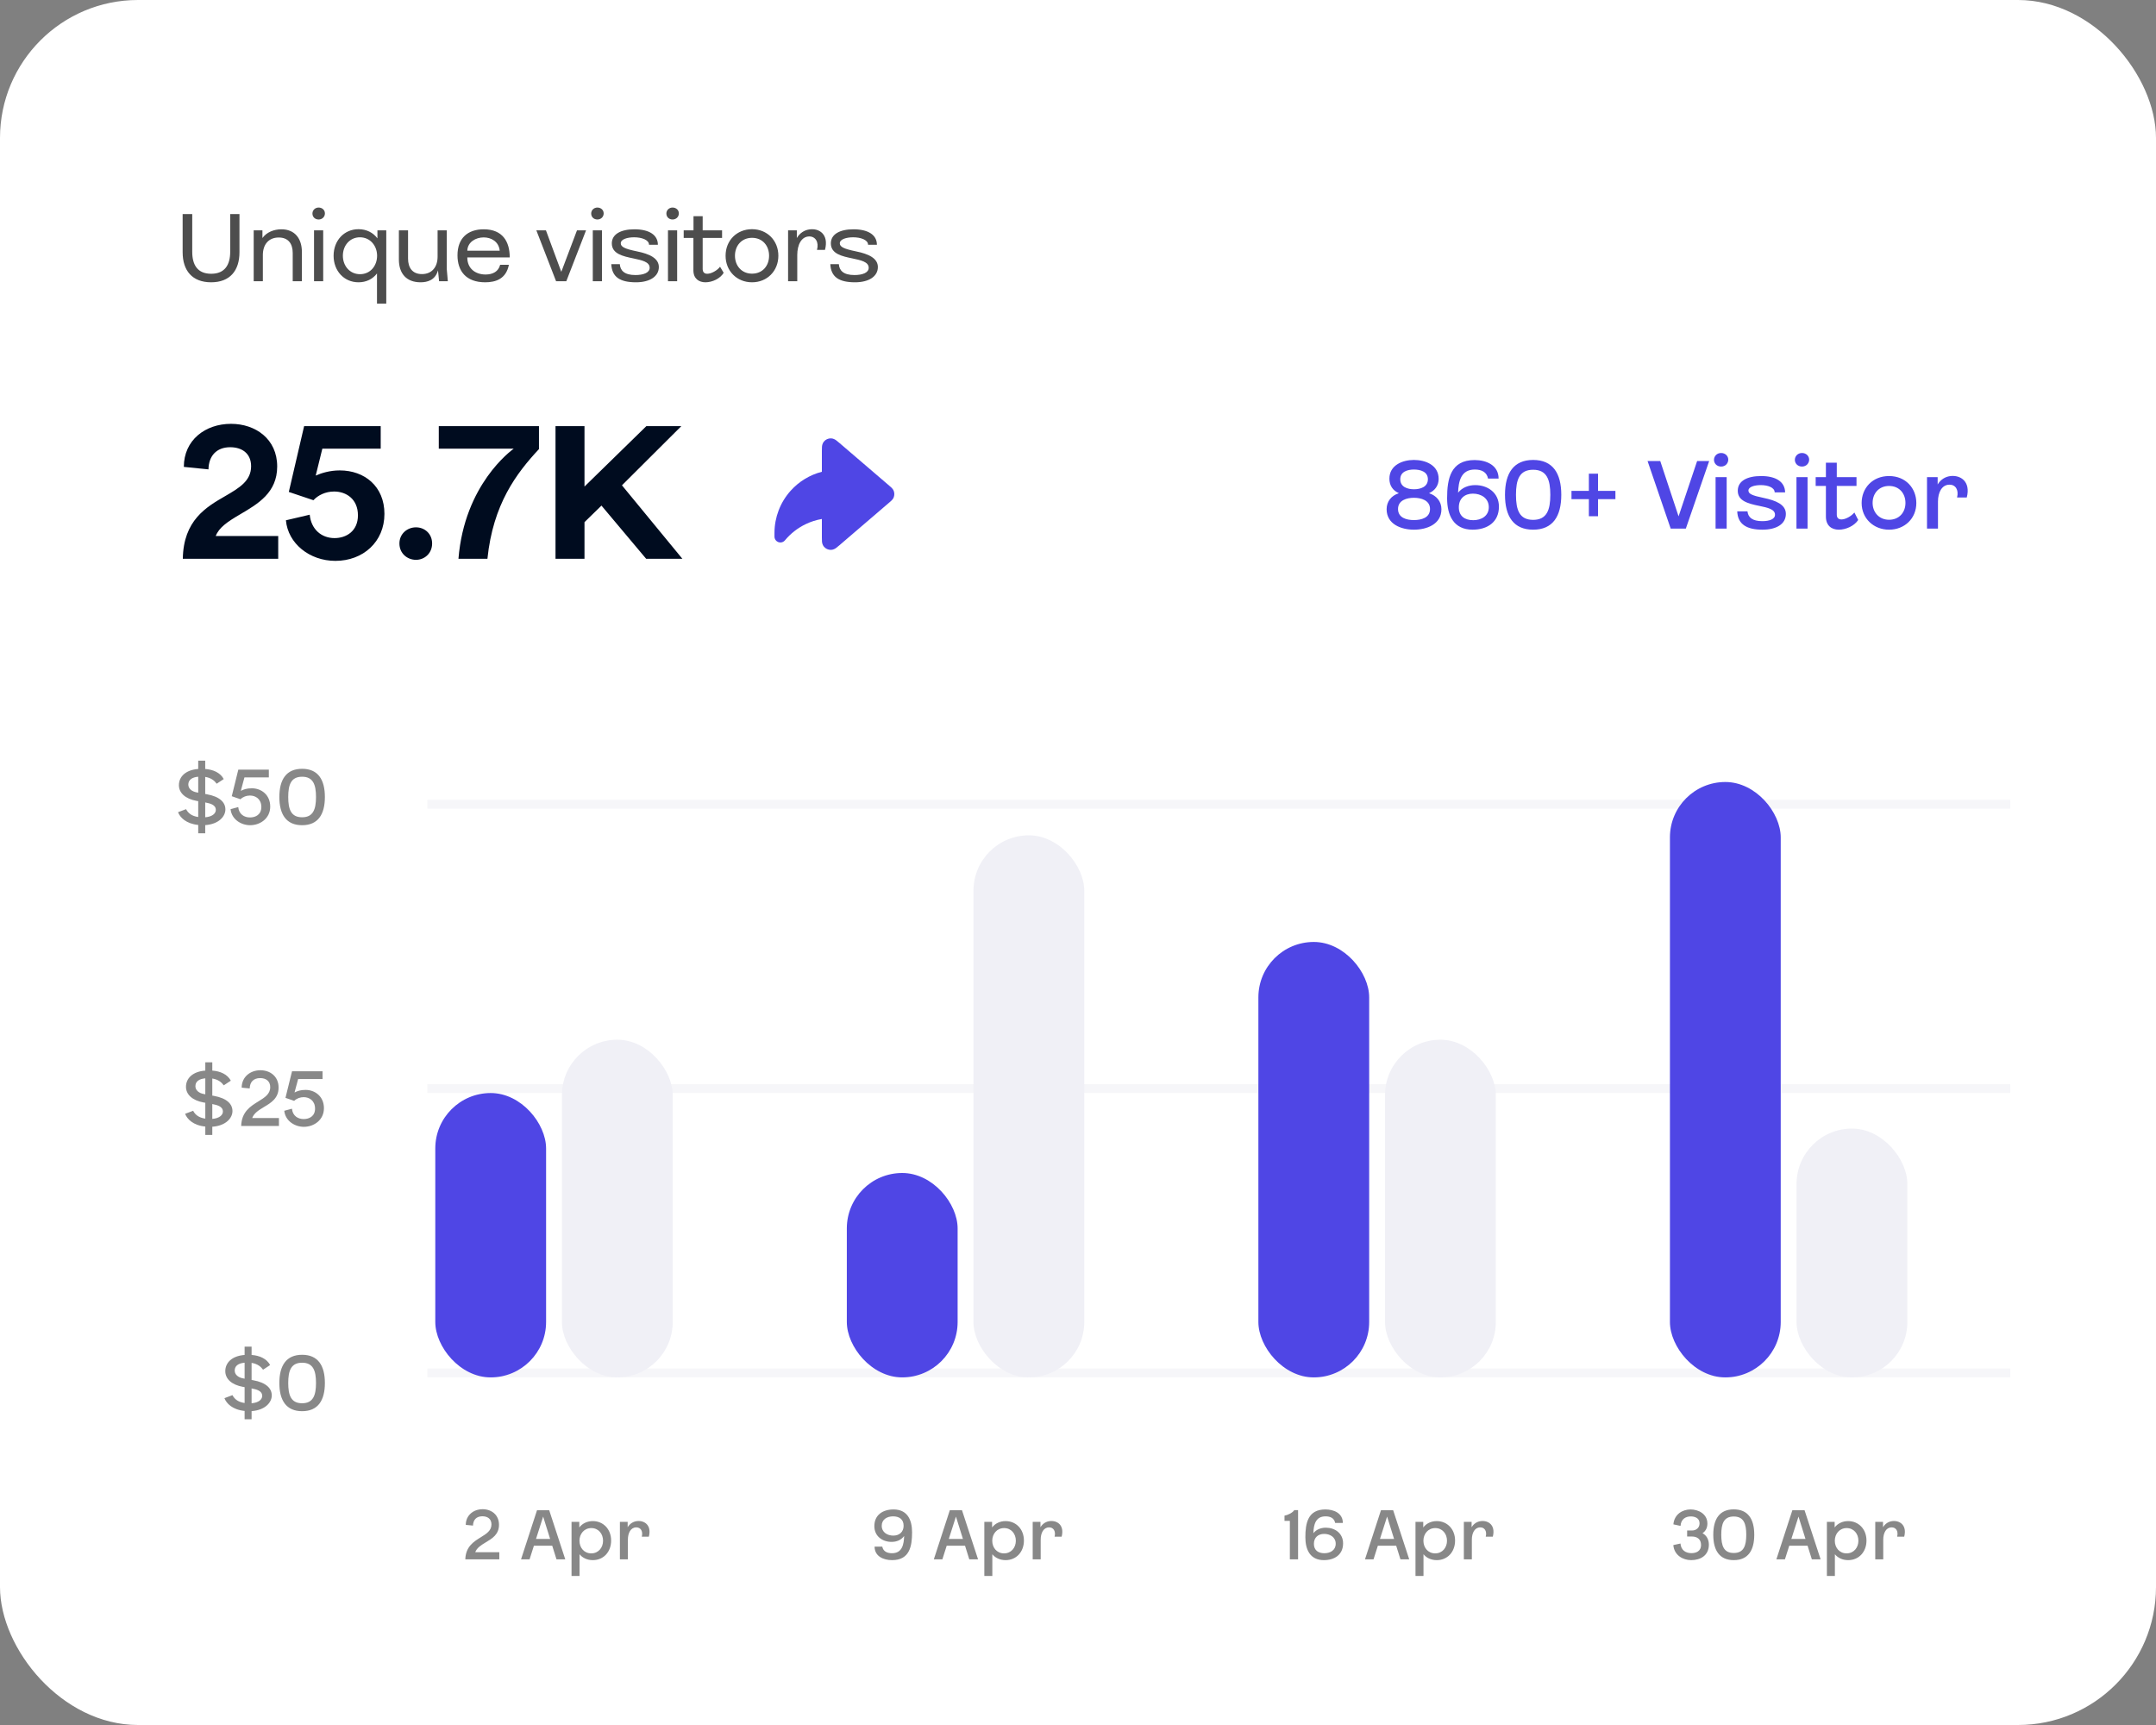 <svg width="250" height="200" viewBox="0 0 250 200" fill="none" xmlns="http://www.w3.org/2000/svg">
<rect x="0" y="0" width="250" height="200" fill="#808080" stroke="none"/>
<rect width="250" height="200" rx="16" fill="white"/>
<path d="M23.796 96.616H22.985V95.646C21.576 95.506 20.875 94.776 20.645 94.166L21.576 93.816C21.816 94.276 22.226 94.616 22.985 94.726V92.886L22.796 92.856C21.476 92.616 20.745 91.926 20.745 91.036C20.745 90.046 21.526 89.266 22.985 89.156V88.196H23.796V89.156C24.735 89.226 25.546 89.586 25.945 90.326L25.125 90.866C24.886 90.536 24.506 90.186 23.796 90.076V92.056L23.976 92.086C25.476 92.356 26.136 93.026 26.136 93.846C26.136 94.656 25.375 95.556 23.796 95.666V96.616ZM22.785 91.866L22.985 91.906V90.056C22.245 90.116 21.925 90.426 21.855 90.786C21.726 91.426 22.285 91.776 22.785 91.866ZM23.796 93.036V94.756C24.596 94.696 25.026 94.326 25.026 93.906C25.026 93.296 24.346 93.146 23.796 93.036ZM26.734 93.816L27.624 93.576C27.714 94.426 28.334 94.776 28.994 94.776C29.624 94.776 30.304 94.456 30.304 93.566C30.304 92.636 29.634 92.236 28.984 92.236C28.574 92.236 28.174 92.386 27.884 92.666C27.624 92.576 27.134 92.416 26.874 92.316L27.634 89.236H31.174V90.136H28.344L27.924 91.696C28.254 91.526 28.604 91.396 29.204 91.396C30.304 91.396 31.334 92.156 31.334 93.516C31.334 94.896 30.164 95.676 29.004 95.676C27.974 95.676 26.864 95.016 26.734 93.816ZM32.392 92.406C32.392 90.376 33.202 89.136 35.032 89.136C36.872 89.136 37.672 90.386 37.672 92.406C37.672 94.426 36.872 95.676 35.032 95.676C33.202 95.676 32.392 94.436 32.392 92.406ZM35.032 94.756C36.322 94.756 36.642 93.816 36.642 92.406C36.642 90.996 36.322 90.056 35.032 90.056C33.742 90.056 33.422 90.986 33.422 92.406C33.422 93.826 33.742 94.756 35.032 94.756Z" fill="#121212" fill-opacity="0.5"/>
<path d="M24.616 131.586H23.806V130.616C22.396 130.476 21.696 129.746 21.466 129.136L22.396 128.786C22.636 129.246 23.046 129.586 23.806 129.696V127.856L23.616 127.826C22.296 127.586 21.566 126.896 21.566 126.006C21.566 125.016 22.346 124.236 23.806 124.126V123.166H24.616V124.126C25.556 124.196 26.366 124.556 26.766 125.296L25.946 125.836C25.706 125.506 25.326 125.156 24.616 125.046V127.026L24.796 127.056C26.296 127.326 26.956 127.996 26.956 128.816C26.956 129.626 26.196 130.526 24.616 130.636V131.586ZM23.606 126.836L23.806 126.876V125.026C23.066 125.086 22.746 125.396 22.676 125.756C22.546 126.396 23.106 126.746 23.606 126.836ZM24.616 128.006V129.726C25.416 129.666 25.846 129.296 25.846 128.876C25.846 128.266 25.166 128.116 24.616 128.006ZM28.954 126.196L28.024 126.106C28.024 124.886 28.994 124.086 30.195 124.086C31.334 124.086 32.304 124.806 32.304 126.096C32.304 127.336 31.434 127.856 30.614 128.346C29.985 128.726 29.454 129.056 29.244 129.626H32.344V130.546H27.965C28.015 128.896 29.055 128.256 29.965 127.696C30.695 127.246 31.334 126.846 31.334 126.046C31.334 125.336 30.834 124.996 30.165 124.996C29.395 124.996 28.974 125.456 28.954 126.196ZM32.962 128.786L33.852 128.546C33.942 129.396 34.562 129.746 35.222 129.746C35.852 129.746 36.532 129.426 36.532 128.536C36.532 127.606 35.862 127.206 35.212 127.206C34.802 127.206 34.402 127.356 34.112 127.636C33.852 127.546 33.362 127.386 33.102 127.286L33.862 124.206H37.402V125.106H34.572L34.152 126.666C34.482 126.496 34.832 126.366 35.432 126.366C36.532 126.366 37.562 127.126 37.562 128.486C37.562 129.866 36.392 130.646 35.232 130.646C34.202 130.646 33.092 129.986 32.962 128.786Z" fill="#121212" fill-opacity="0.5"/>
<path d="M54.846 176.88L54.009 176.799C54.009 175.701 54.882 174.981 55.962 174.981C56.988 174.981 57.861 175.629 57.861 176.79C57.861 177.906 57.078 178.374 56.34 178.815C55.773 179.157 55.296 179.454 55.107 179.967H57.897V180.795H53.955C54 179.31 54.936 178.734 55.755 178.23C56.412 177.825 56.988 177.465 56.988 176.745C56.988 176.106 56.538 175.8 55.935 175.8C55.242 175.8 54.864 176.214 54.846 176.88ZM64.529 180.795L64.034 179.211H61.91L61.406 180.795H60.416L62.27 175.098H63.683L65.546 180.795H64.529ZM62.153 178.428H63.791L62.981 175.836L62.153 178.428ZM67.201 182.721H66.274V176.448H67.174V177.096C67.525 176.628 68.101 176.358 68.74 176.358C69.928 176.358 70.864 177.267 70.864 178.617C70.864 179.913 70 180.885 68.74 180.885C68.092 180.885 67.543 180.624 67.201 180.201V182.721ZM68.56 180.102C69.388 180.102 69.928 179.436 69.928 178.635C69.928 177.825 69.388 177.168 68.569 177.168C67.732 177.168 67.192 177.843 67.192 178.635C67.192 179.436 67.723 180.102 68.56 180.102ZM72.808 180.795H71.881V176.448H72.781V177.069C73.042 176.637 73.447 176.403 73.879 176.358C74.698 176.268 75.589 176.808 75.238 178.167H74.419C74.581 177.519 74.284 177.078 73.771 177.087C73.132 177.096 72.808 177.735 72.808 178.518V180.795Z" fill="#121212" fill-opacity="0.5"/>
<path d="M101.413 179.319H102.304C102.412 179.868 102.862 180.084 103.429 180.084C104.608 180.084 104.806 179.085 104.842 178.086C104.491 178.554 103.978 178.77 103.384 178.77C102.331 178.77 101.386 178.122 101.386 176.943C101.386 175.629 102.385 175.008 103.609 175.008C105.229 175.008 105.76 176.232 105.76 177.654C105.76 179.292 105.472 180.885 103.438 180.885C102.448 180.885 101.413 180.444 101.413 179.319ZM102.241 176.898C102.241 177.663 102.898 178.041 103.582 178.041C104.284 178.041 104.779 177.618 104.779 176.898C104.779 176.151 104.275 175.809 103.555 175.809C102.871 175.809 102.241 176.16 102.241 176.898ZM112.395 180.795L111.9 179.211H109.776L109.272 180.795H108.282L110.136 175.098H111.549L113.412 180.795H112.395ZM110.019 178.428H111.657L110.847 175.836L110.019 178.428ZM115.066 182.721H114.139V176.448H115.039V177.096C115.39 176.628 115.966 176.358 116.605 176.358C117.793 176.358 118.729 177.267 118.729 178.617C118.729 179.913 117.865 180.885 116.605 180.885C115.957 180.885 115.408 180.624 115.066 180.201V182.721ZM116.425 180.102C117.253 180.102 117.793 179.436 117.793 178.635C117.793 177.825 117.253 177.168 116.434 177.168C115.597 177.168 115.057 177.843 115.057 178.635C115.057 179.436 115.588 180.102 116.425 180.102ZM120.674 180.795H119.747V176.448H120.647V177.069C120.908 176.637 121.313 176.403 121.745 176.358C122.564 176.268 123.455 176.808 123.104 178.167H122.285C122.447 177.519 122.15 177.078 121.637 177.087C120.998 177.096 120.674 177.735 120.674 178.518V180.795Z" fill="#121212" fill-opacity="0.5"/>
<path d="M150.52 180.795H149.566V176.331H148.945V175.728C149.359 175.656 149.881 175.386 150.079 175.089H150.52V180.795ZM155.711 176.574H154.82C154.712 176.016 154.271 175.809 153.704 175.809C152.525 175.809 152.327 176.808 152.291 177.762C152.651 177.312 153.191 177.123 153.74 177.123C154.784 177.123 155.738 177.762 155.738 178.941C155.738 180.264 154.739 180.885 153.515 180.885C151.904 180.885 151.364 179.661 151.364 178.23C151.364 176.592 151.661 175.008 153.686 175.008C154.685 175.008 155.711 175.449 155.711 176.574ZM154.883 178.986C154.883 178.221 154.226 177.843 153.542 177.843C152.84 177.843 152.354 178.266 152.354 178.995C152.354 179.742 152.858 180.084 153.569 180.084C154.253 180.084 154.883 179.733 154.883 178.986ZM162.39 180.795L161.895 179.211H159.771L159.267 180.795H158.277L160.131 175.098H161.544L163.407 180.795H162.39ZM160.014 178.428H161.652L160.842 175.836L160.014 178.428ZM165.061 182.721H164.134V176.448H165.034V177.096C165.385 176.628 165.961 176.358 166.6 176.358C167.788 176.358 168.724 177.267 168.724 178.617C168.724 179.913 167.86 180.885 166.6 180.885C165.952 180.885 165.403 180.624 165.061 180.201V182.721ZM166.42 180.102C167.248 180.102 167.788 179.436 167.788 178.635C167.788 177.825 167.248 177.168 166.429 177.168C165.592 177.168 165.052 177.843 165.052 178.635C165.052 179.436 165.583 180.102 166.42 180.102ZM170.669 180.795H169.742V176.448H170.642V177.069C170.903 176.637 171.308 176.403 171.74 176.358C172.559 176.268 173.45 176.808 173.099 178.167H172.28C172.442 177.519 172.145 177.078 171.632 177.087C170.993 177.096 170.669 177.735 170.669 178.518V180.795Z" fill="#121212" fill-opacity="0.5"/>
<path d="M195.633 178.149V177.447H196.218C196.641 177.447 197.073 177.168 197.073 176.619C197.073 175.98 196.488 175.818 196.056 175.818C195.435 175.818 194.922 176.142 194.868 176.916L194.04 176.736C194.139 175.557 195.111 175.008 196.029 175.008C196.92 175.008 197.982 175.512 197.982 176.646C197.982 177.114 197.793 177.519 197.415 177.762C197.865 178.005 198.153 178.473 198.153 179.085C198.153 180.336 197.19 180.885 196.101 180.885C195.156 180.885 194.13 180.327 194.031 179.139L194.859 178.959C194.922 179.742 195.48 180.075 196.128 180.075C196.614 180.075 197.244 179.895 197.244 179.121C197.244 178.446 196.776 178.149 196.2 178.149H195.633ZM198.664 177.942C198.664 176.115 199.393 174.999 201.04 174.999C202.696 174.999 203.416 176.124 203.416 177.942C203.416 179.76 202.696 180.885 201.04 180.885C199.393 180.885 198.664 179.769 198.664 177.942ZM201.04 180.057C202.201 180.057 202.489 179.211 202.489 177.942C202.489 176.673 202.201 175.827 201.04 175.827C199.879 175.827 199.591 176.664 199.591 177.942C199.591 179.22 199.879 180.057 201.04 180.057ZM210.094 180.795L209.599 179.211H207.475L206.971 180.795H205.981L207.835 175.098H209.248L211.111 180.795H210.094ZM207.718 178.428H209.356L208.546 175.836L207.718 178.428ZM212.765 182.721H211.838V176.448H212.738V177.096C213.089 176.628 213.665 176.358 214.304 176.358C215.492 176.358 216.428 177.267 216.428 178.617C216.428 179.913 215.564 180.885 214.304 180.885C213.656 180.885 213.107 180.624 212.765 180.201V182.721ZM214.124 180.102C214.952 180.102 215.492 179.436 215.492 178.635C215.492 177.825 214.952 177.168 214.133 177.168C213.296 177.168 212.756 177.843 212.756 178.635C212.756 179.436 213.287 180.102 214.124 180.102ZM218.373 180.795H217.446V176.448H218.346V177.069C218.607 176.637 219.012 176.403 219.444 176.358C220.263 176.268 221.154 176.808 220.803 178.167H219.984C220.146 177.519 219.849 177.078 219.336 177.087C218.697 177.096 218.373 177.735 218.373 178.518V180.795Z" fill="#121212" fill-opacity="0.5"/>
<path d="M29.174 164.556H28.364V163.586C26.954 163.446 26.254 162.716 26.024 162.106L26.954 161.756C27.194 162.216 27.604 162.556 28.364 162.666V160.826L28.174 160.796C26.854 160.556 26.124 159.866 26.124 158.976C26.124 157.986 26.904 157.206 28.364 157.096V156.136H29.174V157.096C30.114 157.166 30.924 157.526 31.324 158.266L30.504 158.806C30.264 158.476 29.884 158.126 29.174 158.016V159.996L29.354 160.026C30.854 160.296 31.514 160.966 31.514 161.786C31.514 162.596 30.754 163.496 29.174 163.606V164.556ZM28.164 159.806L28.364 159.846V157.996C27.624 158.056 27.304 158.366 27.234 158.726C27.104 159.366 27.664 159.716 28.164 159.806ZM29.174 160.976V162.696C29.974 162.636 30.404 162.266 30.404 161.846C30.404 161.236 29.724 161.086 29.174 160.976ZM32.392 160.346C32.392 158.316 33.202 157.076 35.032 157.076C36.872 157.076 37.672 158.326 37.672 160.346C37.672 162.366 36.872 163.616 35.032 163.616C33.202 163.616 32.392 162.376 32.392 160.346ZM35.032 162.696C36.322 162.696 36.642 161.756 36.642 160.346C36.642 158.936 36.322 157.996 35.032 157.996C33.742 157.996 33.422 158.926 33.422 160.346C33.422 161.766 33.742 162.696 35.032 162.696Z" fill="#121212" fill-opacity="0.5"/>
<line x1="49.557" y1="93.243" x2="233.099" y2="93.243" stroke="#F6F6F9" stroke-width="1.03"/>
<line x1="49.557" y1="126.212" x2="233.099" y2="126.212" stroke="#F6F6F9" stroke-width="1.03"/>
<line x1="49.557" y1="159.182" x2="233.099" y2="159.182" stroke="#F6F6F9" stroke-width="1.03"/>
<rect x="50.474" y="126.728" width="12.848" height="32.97" rx="6.424" fill="#4F46E5"/>
<rect x="65.157" y="120.546" width="12.848" height="39.152" rx="6.424" fill="#F0F0F6"/>
<rect x="98.194" y="136" width="12.848" height="23.697" rx="6.424" fill="#4F46E5"/>
<rect x="112.878" y="96.849" width="12.848" height="62.849" rx="6.424" fill="#F0F0F6"/>
<rect x="145.916" y="109.213" width="12.848" height="50.485" rx="6.424" fill="#4F46E5"/>
<rect x="160.6" y="120.546" width="12.848" height="39.152" rx="6.424" fill="#F0F0F6"/>
<rect x="193.637" y="90.667" width="12.848" height="69.031" rx="6.424" fill="#4F46E5"/>
<rect x="208.32" y="130.849" width="12.848" height="28.849" rx="6.424" fill="#F0F0F6"/>
<path d="M21.178 24.817H22.291V29.194C22.291 30.69 22.885 31.741 24.492 31.741C26.087 31.741 26.693 30.678 26.693 29.194V24.817H27.768V29.244C27.768 31.382 26.656 32.73 24.48 32.73C22.291 32.73 21.178 31.37 21.178 29.244V24.817ZM30.48 32.606H29.417V26.709H30.431V27.599C30.913 26.919 31.766 26.585 32.632 26.585C34.177 26.585 35.006 27.649 35.006 29.219V32.606H33.942V29.33C33.942 28.279 33.448 27.537 32.323 27.537C31.123 27.537 30.48 28.378 30.48 29.565V32.606ZM36.229 24.756C36.229 24.36 36.55 24.063 36.946 24.063C37.329 24.063 37.675 24.323 37.675 24.743C37.675 25.151 37.354 25.448 36.946 25.448C36.55 25.448 36.229 25.176 36.229 24.756ZM37.477 32.606H36.414V26.709H37.477V32.606ZM44.79 35.203H43.714V31.704C43.219 32.359 42.465 32.73 41.575 32.73C39.894 32.73 38.682 31.407 38.682 29.651C38.682 27.896 39.894 26.573 41.575 26.573C42.478 26.573 43.257 26.956 43.764 27.636V26.709H44.79V35.203ZM41.748 31.79C42.947 31.79 43.726 30.814 43.726 29.651C43.726 28.502 42.935 27.513 41.736 27.513C40.549 27.513 39.758 28.477 39.758 29.651C39.758 30.814 40.549 31.79 41.748 31.79ZM51.928 32.606H50.914L50.79 31.345C50.469 32.483 49.566 32.73 48.763 32.73C47.143 32.73 46.253 31.729 46.253 30.097V26.709H47.316V29.985C47.316 31.024 47.811 31.778 48.923 31.778C50.123 31.778 50.741 30.913 50.741 29.763V26.709H51.804V31.185L51.928 32.606ZM56.288 31.828C57.153 31.828 57.796 31.481 57.994 30.702H59.008C58.687 32.334 57.487 32.73 56.263 32.73C54.025 32.73 53.049 31.407 53.049 29.602C53.049 27.611 54.236 26.585 56.09 26.585C58.279 26.585 59.107 28.007 59.107 29.849H54.186C54.186 31.135 55.113 31.815 56.288 31.828ZM54.186 29.07H57.945C57.846 28.02 56.968 27.525 56.09 27.525C55.163 27.525 54.223 28.057 54.186 29.07ZM65.667 32.606H64.48L62.193 26.709H63.306L65.086 31.518L66.904 26.709H67.954L65.667 32.606ZM68.552 24.756C68.552 24.36 68.874 24.063 69.269 24.063C69.652 24.063 69.999 24.323 69.999 24.743C69.999 25.151 69.677 25.448 69.269 25.448C68.874 25.448 68.552 25.176 68.552 24.756ZM69.801 32.606H68.737V26.709H69.801V32.606ZM76.285 28.378H75.258C75.258 27.809 74.405 27.513 73.528 27.513C72.749 27.513 71.982 27.735 71.982 28.205C71.982 28.613 72.415 28.848 73.861 29.145C75.332 29.441 76.396 29.948 76.396 30.962C76.396 32.05 75.345 32.73 73.75 32.73C71.846 32.73 70.956 32.087 70.882 30.628H71.871C71.92 31.345 72.378 31.889 73.676 31.889C74.615 31.889 75.332 31.617 75.332 31.049C75.332 30.356 74.43 30.171 73.441 29.961C72.254 29.713 70.943 29.441 70.943 28.217C70.943 27.179 71.945 26.585 73.564 26.585C75.296 26.585 76.285 27.253 76.285 28.378ZM77.27 24.756C77.27 24.36 77.591 24.063 77.987 24.063C78.37 24.063 78.716 24.323 78.716 24.743C78.716 25.151 78.395 25.448 77.987 25.448C77.591 25.448 77.27 25.176 77.27 24.756ZM78.519 32.606H77.455V26.709H78.519V32.606ZM79.278 26.709H80.415V25.065H81.479V26.709H83.729V27.587H81.479V31.172C81.479 31.531 81.652 31.741 82.01 31.741C82.505 31.741 83.197 31.333 83.494 30.925L83.914 31.63C83.519 32.297 82.604 32.73 81.8 32.73C81.046 32.73 80.403 32.31 80.403 31.345V27.587H79.278V26.709ZM84.135 29.651C84.135 27.871 85.445 26.573 87.201 26.573C88.956 26.573 90.255 27.884 90.255 29.651C90.255 31.419 88.956 32.73 87.201 32.73C85.445 32.73 84.135 31.419 84.135 29.651ZM87.201 31.729C88.412 31.729 89.179 30.826 89.179 29.651C89.179 28.477 88.412 27.574 87.201 27.574C86.001 27.574 85.223 28.477 85.223 29.651C85.223 30.814 86.001 31.729 87.201 31.729ZM92.447 32.606H91.383V26.709H92.397V27.599C92.743 27.006 93.287 26.672 93.868 26.598C94.956 26.437 96.143 27.142 95.661 28.971H94.734C94.981 28.057 94.548 27.414 93.844 27.414C92.929 27.414 92.447 28.378 92.447 29.565V32.606ZM101.683 28.378H100.657C100.657 27.809 99.804 27.513 98.926 27.513C98.147 27.513 97.381 27.735 97.381 28.205C97.381 28.613 97.813 28.848 99.26 29.145C100.731 29.441 101.794 29.948 101.794 30.962C101.794 32.05 100.744 32.73 99.149 32.73C97.245 32.73 96.354 32.087 96.28 30.628H97.269C97.319 31.345 97.776 31.889 99.075 31.889C100.014 31.889 100.731 31.617 100.731 31.049C100.731 30.356 99.829 30.171 98.84 29.961C97.653 29.713 96.342 29.441 96.342 28.217C96.342 27.179 97.344 26.585 98.963 26.585C100.694 26.585 101.683 27.253 101.683 28.378Z" fill="#121212" fill-opacity="0.75"/>
<path d="M24.174 54.42L21.317 54.132C21.317 51.036 23.79 49.14 26.79 49.14C29.622 49.14 32.142 50.892 32.142 54.084C32.142 57.132 29.886 58.428 27.893 59.604C26.334 60.516 25.398 61.164 25.014 62.148H32.261V64.788H21.198C21.27 60.324 23.91 58.788 26.117 57.516C27.726 56.58 29.117 55.764 29.117 54.06C29.117 52.572 28.061 51.852 26.694 51.852C25.085 51.852 24.198 52.884 24.174 54.42ZM33.153 60.324L35.913 59.676C36.081 61.356 37.257 62.388 38.793 62.388C40.161 62.388 41.505 61.572 41.505 59.748C41.505 57.852 40.137 56.988 38.745 56.988C37.737 56.988 36.873 57.42 36.345 57.996C35.793 57.804 34.065 57.228 33.489 57.036L35.265 49.404H44.145V52.02H37.377L36.609 55.14C37.257 54.852 38.241 54.54 39.393 54.54C42.273 54.54 44.577 56.388 44.577 59.58C44.577 62.82 42.105 65.028 38.889 65.028C35.889 65.028 33.393 63.012 33.153 60.324ZM46.315 63.012C46.315 61.884 47.227 61.14 48.235 61.14C49.243 61.14 50.107 61.884 50.107 63.012C50.107 64.14 49.243 64.908 48.235 64.908C47.227 64.908 46.315 64.164 46.315 63.012ZM62.496 49.404V52.068C59.88 54.876 57.168 58.452 56.52 64.788H53.16C53.856 56.172 59.256 52.26 59.568 52.02H50.88V49.404H62.496ZM67.775 64.788H64.415V49.404H67.775V56.412L74.951 49.404H79.007L72.119 56.268L79.127 64.788H74.927L69.743 58.62L67.775 60.54V64.788Z" fill="#000C1F"/>
<path fill-rule="evenodd" clip-rule="evenodd" d="M95.531 51.202C95.733 50.955 96.037 50.815 96.356 50.823C96.635 50.83 96.846 50.97 96.952 51.046C97.065 51.126 97.194 51.237 97.322 51.346C97.328 51.352 97.334 51.357 97.341 51.362L103.172 56.361C103.244 56.422 103.327 56.494 103.395 56.562C103.471 56.64 103.577 56.763 103.641 56.94C103.721 57.165 103.721 57.411 103.641 57.637C103.577 57.814 103.471 57.937 103.395 58.014C103.327 58.083 103.244 58.154 103.172 58.215L97.322 63.23C97.194 63.34 97.065 63.45 96.952 63.531C96.846 63.606 96.635 63.746 96.356 63.753C96.037 63.761 95.733 63.621 95.531 63.374C95.355 63.158 95.324 62.907 95.312 62.777C95.3 62.638 95.3 62.468 95.3 62.3L95.3 60.171C94.653 60.282 94.022 60.483 93.427 60.769C92.499 61.214 91.678 61.855 91.02 62.647C90.835 62.87 90.531 62.953 90.258 62.854C89.986 62.756 89.805 62.498 89.805 62.208V61.788C89.806 59.988 90.469 58.251 91.669 56.909C92.639 55.824 93.905 55.058 95.3 54.698V52.301C95.3 52.293 95.3 52.285 95.3 52.276C95.3 52.108 95.3 51.938 95.312 51.8C95.324 51.67 95.355 51.419 95.531 51.202Z" fill="#4F46E5"/>
<path d="M163.951 61.412C162.48 61.412 160.786 60.781 160.786 59.038C160.786 58.148 161.33 57.456 162.208 57.184C161.491 56.862 161.108 56.281 161.108 55.502C161.108 53.932 162.628 53.326 163.951 53.326C165.287 53.326 166.82 53.919 166.82 55.527C166.82 56.269 166.412 56.862 165.707 57.184C166.56 57.456 167.141 58.136 167.141 59.038C167.141 60.794 165.423 61.412 163.951 61.412ZM162.369 55.564C162.369 56.466 163.21 56.726 163.964 56.726C164.693 56.726 165.571 56.466 165.571 55.564C165.571 54.674 164.693 54.439 163.951 54.439C163.21 54.439 162.369 54.686 162.369 55.564ZM162.109 59.013C162.109 60.039 163.098 60.299 163.951 60.299C164.804 60.299 165.818 60.039 165.818 59.013C165.818 57.999 164.78 57.715 163.951 57.715C163.123 57.715 162.109 57.999 162.109 59.013ZM173.771 55.49H172.547C172.399 54.723 171.793 54.439 171.014 54.439C169.395 54.439 169.123 55.811 169.073 57.122C169.568 56.504 170.31 56.244 171.064 56.244C172.498 56.244 173.809 57.122 173.809 58.741C173.809 60.559 172.436 61.412 170.755 61.412C168.542 61.412 167.8 59.73 167.8 57.765C167.8 55.514 168.208 53.338 170.99 53.338C172.362 53.338 173.771 53.944 173.771 55.49ZM172.634 58.803C172.634 57.752 171.731 57.233 170.792 57.233C169.827 57.233 169.16 57.814 169.16 58.816C169.16 59.842 169.852 60.312 170.829 60.312C171.768 60.312 172.634 59.829 172.634 58.803ZM174.512 57.369C174.512 54.859 175.514 53.326 177.776 53.326C180.051 53.326 181.04 54.871 181.04 57.369C181.04 59.866 180.051 61.412 177.776 61.412C175.514 61.412 174.512 59.879 174.512 57.369ZM177.776 60.274C179.371 60.274 179.767 59.112 179.767 57.369C179.767 55.626 179.371 54.464 177.776 54.464C176.181 54.464 175.786 55.613 175.786 57.369C175.786 59.125 176.181 60.274 177.776 60.274ZM184.238 57.876H182.222V56.911H184.238V54.921H185.301V56.911H187.316V57.876H185.301V59.854H184.238V57.876ZM195.481 61.288H193.725L191.042 53.45H192.514L194.64 59.866L196.792 53.45H198.189L195.481 61.288ZM198.746 53.314C198.746 52.906 199.067 52.522 199.574 52.522C200.056 52.522 200.402 52.869 200.402 53.289C200.402 53.697 200.093 54.093 199.574 54.093C199.067 54.093 198.746 53.722 198.746 53.314ZM200.217 61.288H198.931V55.317H200.217V61.288ZM206.994 57.085H205.782C205.782 56.528 205.003 56.244 204.175 56.244C203.421 56.244 202.741 56.454 202.741 56.874C202.741 57.258 203.173 57.456 204.496 57.727C205.918 58.024 207.08 58.494 207.08 59.582C207.08 60.781 205.955 61.412 204.373 61.412C202.58 61.412 201.504 60.818 201.442 59.285H202.629C202.704 59.99 203.198 60.423 204.348 60.423C205.189 60.423 205.832 60.188 205.819 59.669C205.819 59.038 204.954 58.853 204.002 58.655C202.654 58.383 201.504 58.061 201.504 56.899C201.504 55.749 202.617 55.193 204.212 55.193C205.881 55.193 206.969 55.824 206.994 57.085ZM208.124 53.314C208.124 52.906 208.446 52.522 208.953 52.522C209.435 52.522 209.781 52.869 209.781 53.289C209.781 53.697 209.472 54.093 208.953 54.093C208.446 54.093 208.124 53.722 208.124 53.314ZM209.596 61.288H208.31V55.317H209.596V61.288ZM210.537 55.317H211.724V53.648H212.985V55.317H215.272V56.343H212.985V59.669C212.985 60.027 213.17 60.225 213.529 60.225C213.986 60.225 214.654 59.866 215.025 59.421L215.47 60.287C215 60.992 214.036 61.412 213.22 61.412C212.366 61.412 211.724 60.93 211.724 59.891V56.343H210.537V55.317ZM215.867 58.321C215.867 56.59 217.128 55.193 219.044 55.193C220.973 55.193 222.209 56.602 222.209 58.321C222.209 60.114 220.849 61.412 219.044 61.412C217.264 61.412 215.867 60.114 215.867 58.321ZM219.044 60.262C220.219 60.262 220.948 59.409 220.948 58.309C220.948 57.196 220.219 56.343 219.044 56.343C217.882 56.343 217.14 57.196 217.14 58.309C217.14 59.397 217.894 60.262 219.044 60.262ZM224.719 61.288H223.446V55.317H224.682V56.17C225.041 55.576 225.597 55.255 226.191 55.193C227.316 55.069 228.54 55.811 228.058 57.678H226.933C227.155 56.788 226.747 56.182 226.042 56.194C225.165 56.207 224.719 57.085 224.719 58.16V61.288Z" fill="#4F46E5"/>
</svg>
